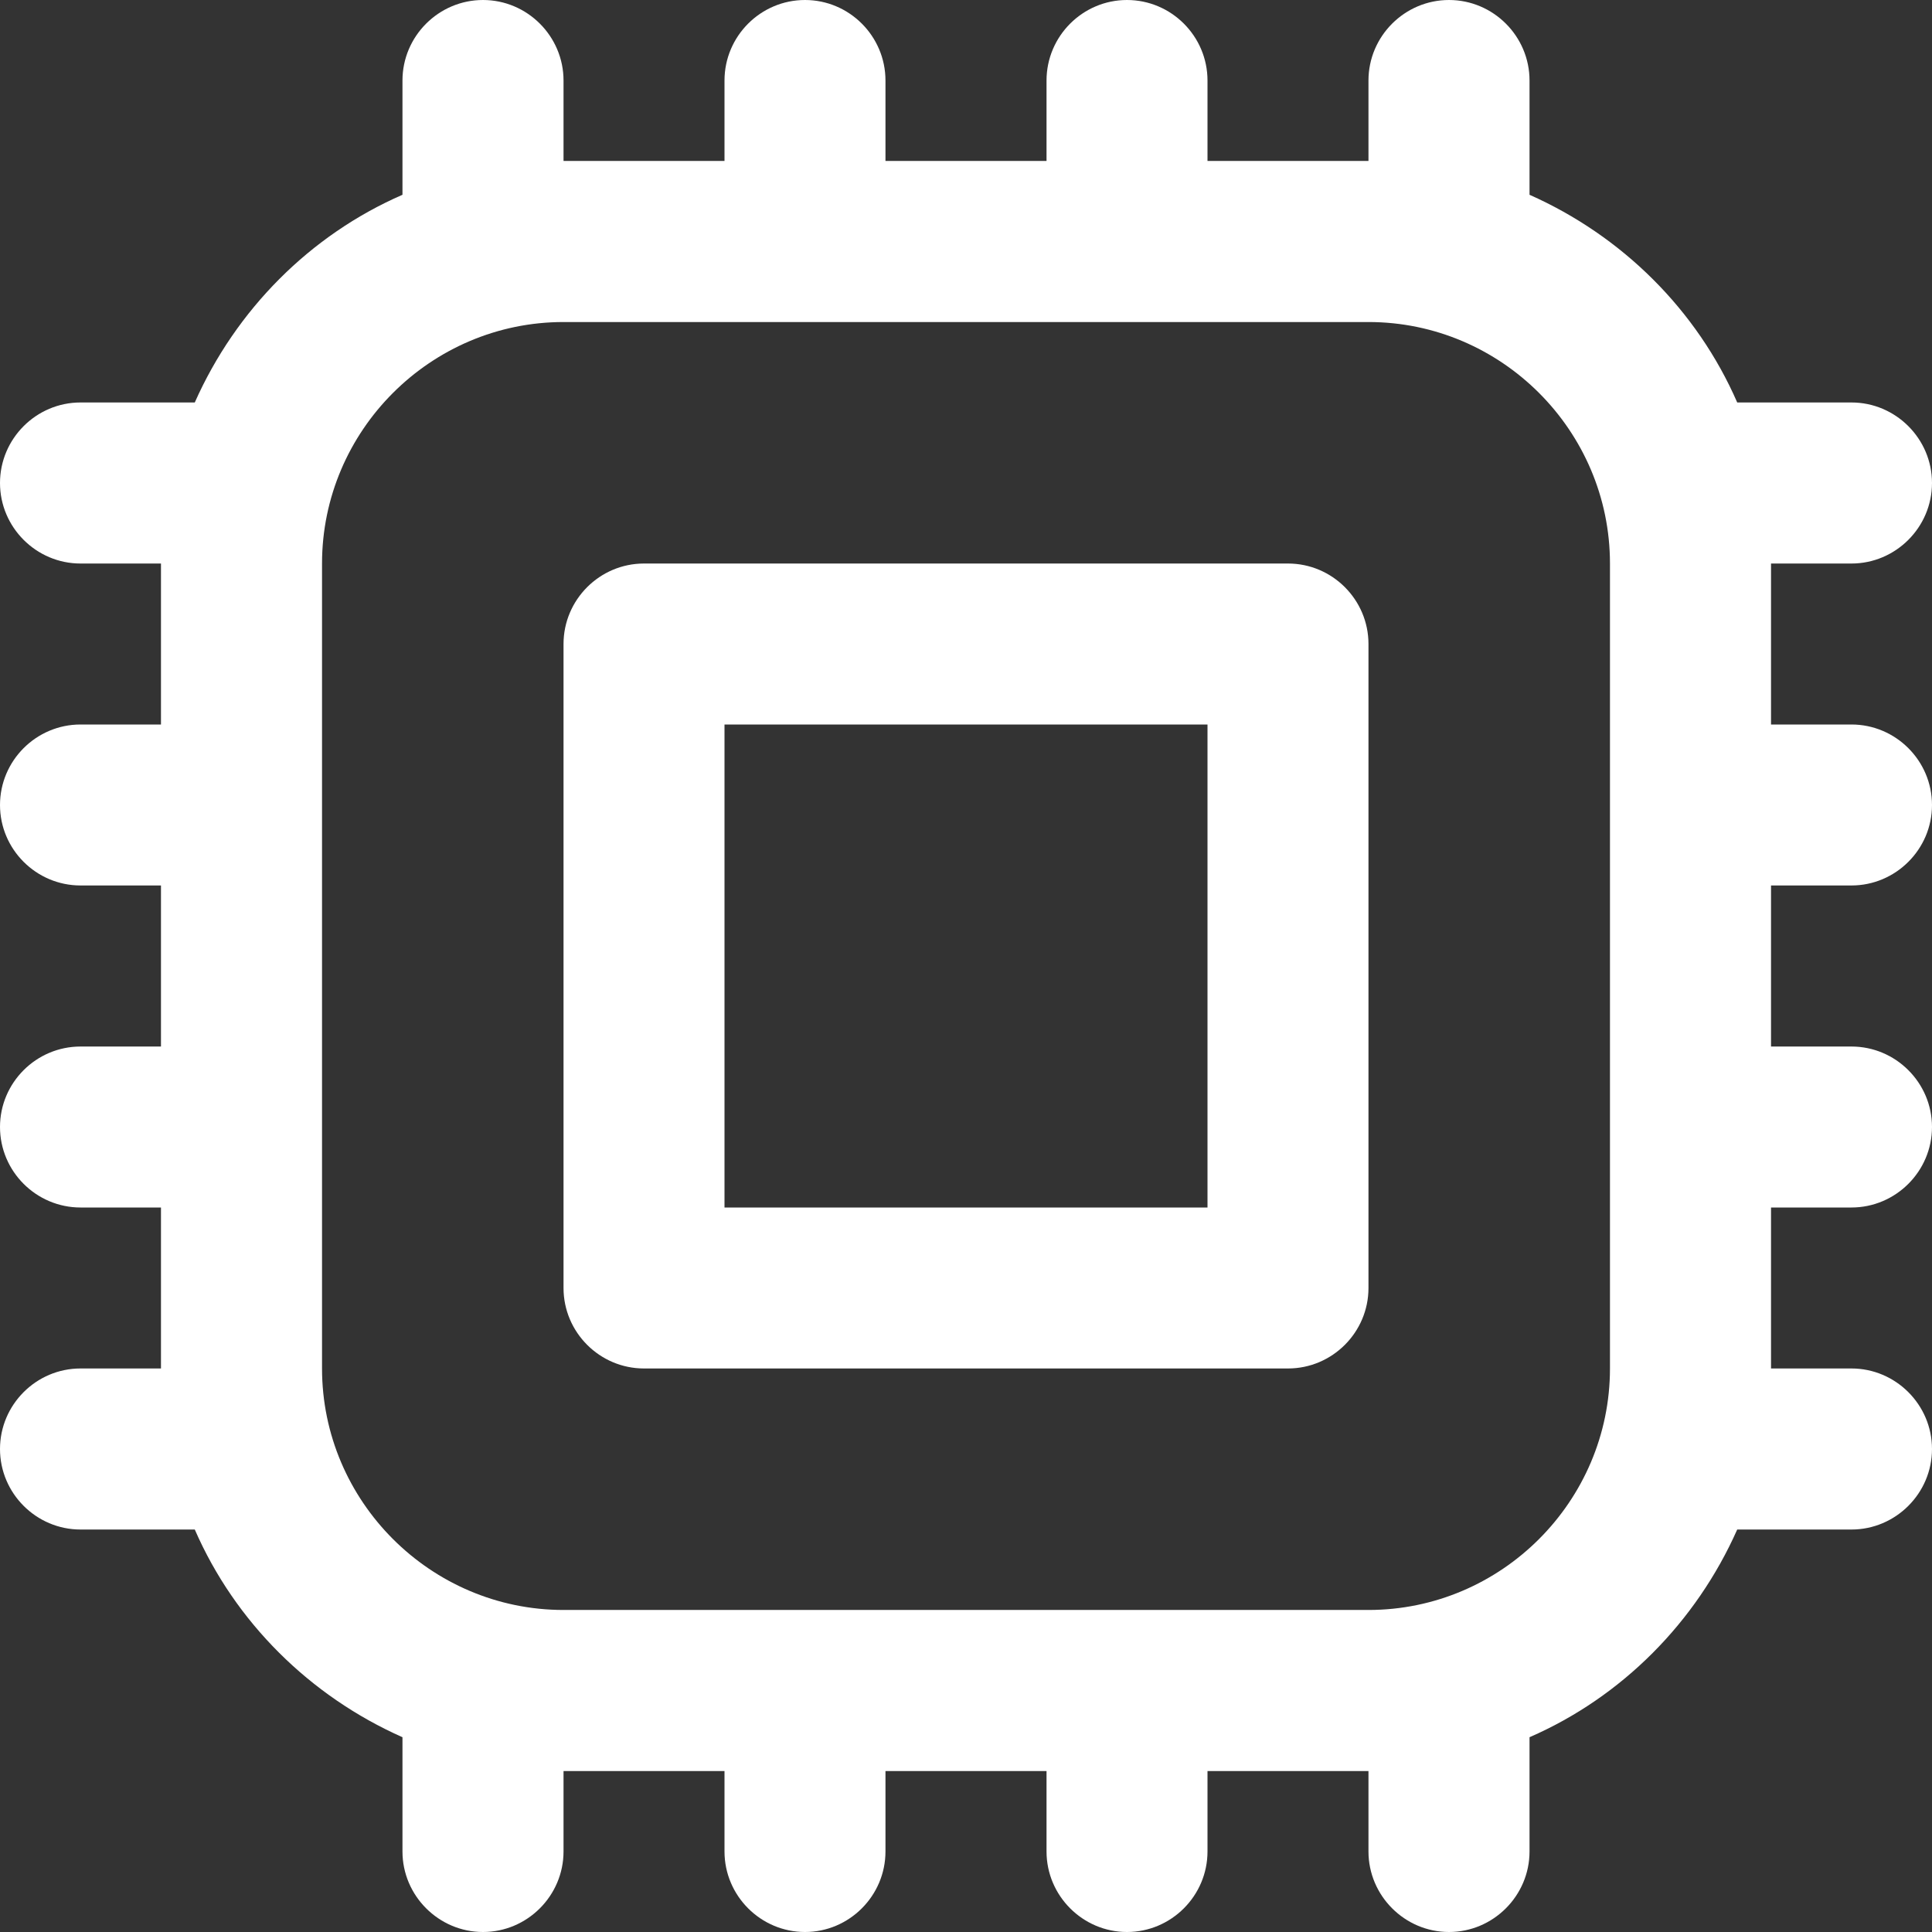 <svg width="22" height="22" viewBox="0 0 22 22" fill="none" xmlns="http://www.w3.org/2000/svg">
<rect x="0" y="0" width="22" height="22" fill="#333333" stroke="none"/>
<g clip-path="url(#clip0_186_232)">
<path d="M14.667 6.417H7.333C6.829 6.417 6.417 6.829 6.417 7.333V14.667C6.417 15.171 6.829 15.583 7.333 15.583H14.667C15.171 15.583 15.583 15.171 15.583 14.667V7.333C15.583 6.829 15.171 6.417 14.667 6.417ZM13.75 13.75H8.25V8.25H13.75V13.75ZM21.083 10.083C21.587 10.083 22 9.671 22 9.167C22 8.662 21.587 8.25 21.083 8.25H20.167V6.417H21.083C21.587 6.417 22 6.004 22 5.5C22 4.996 21.587 4.583 21.083 4.583H19.782C19.323 3.529 18.471 2.686 17.417 2.218V0.917C17.417 0.412 17.004 0 16.5 0C15.996 0 15.583 0.412 15.583 0.917V1.833H13.75V0.917C13.75 0.412 13.338 0 12.833 0C12.329 0 11.917 0.412 11.917 0.917V1.833H10.083V0.917C10.083 0.412 9.671 0 9.167 0C8.662 0 8.25 0.412 8.25 0.917V1.833H6.417V0.917C6.417 0.412 6.004 0 5.5 0C4.996 0 4.583 0.412 4.583 0.917V2.218C3.529 2.677 2.686 3.529 2.218 4.583H0.917C0.412 4.583 0 4.996 0 5.5C0 6.004 0.412 6.417 0.917 6.417H1.833V8.25H0.917C0.412 8.25 0 8.662 0 9.167C0 9.671 0.412 10.083 0.917 10.083H1.833V11.917H0.917C0.412 11.917 0 12.329 0 12.833C0 13.338 0.412 13.75 0.917 13.75H1.833V15.583H0.917C0.412 15.583 0 15.996 0 16.5C0 17.004 0.412 17.417 0.917 17.417H2.218C2.677 18.471 3.529 19.314 4.583 19.782V21.083C4.583 21.587 4.996 22 5.5 22C6.004 22 6.417 21.587 6.417 21.083V20.167H8.25V21.083C8.25 21.587 8.662 22 9.167 22C9.671 22 10.083 21.587 10.083 21.083V20.167H11.917V21.083C11.917 21.587 12.329 22 12.833 22C13.338 22 13.75 21.587 13.75 21.083V20.167H15.583V21.083C15.583 21.587 15.996 22 16.5 22C17.004 22 17.417 21.587 17.417 21.083V19.782C18.471 19.323 19.314 18.471 19.782 17.417H21.083C21.587 17.417 22 17.004 22 16.5C22 15.996 21.587 15.583 21.083 15.583H20.167V13.75H21.083C21.587 13.75 22 13.338 22 12.833C22 12.329 21.587 11.917 21.083 11.917H20.167V10.083H21.083ZM15.583 18.333H6.417C4.904 18.333 3.667 17.096 3.667 15.583V6.417C3.667 4.904 4.904 3.667 6.417 3.667H15.583C17.096 3.667 18.333 4.904 18.333 6.417V15.583C18.333 17.096 17.096 18.333 15.583 18.333Z" fill="white"/>
</g>
<defs>
<clipPath id="clip0_186_232">
<rect width="22" height="22" fill="white"/>
</clipPath>
</defs>
</svg>
